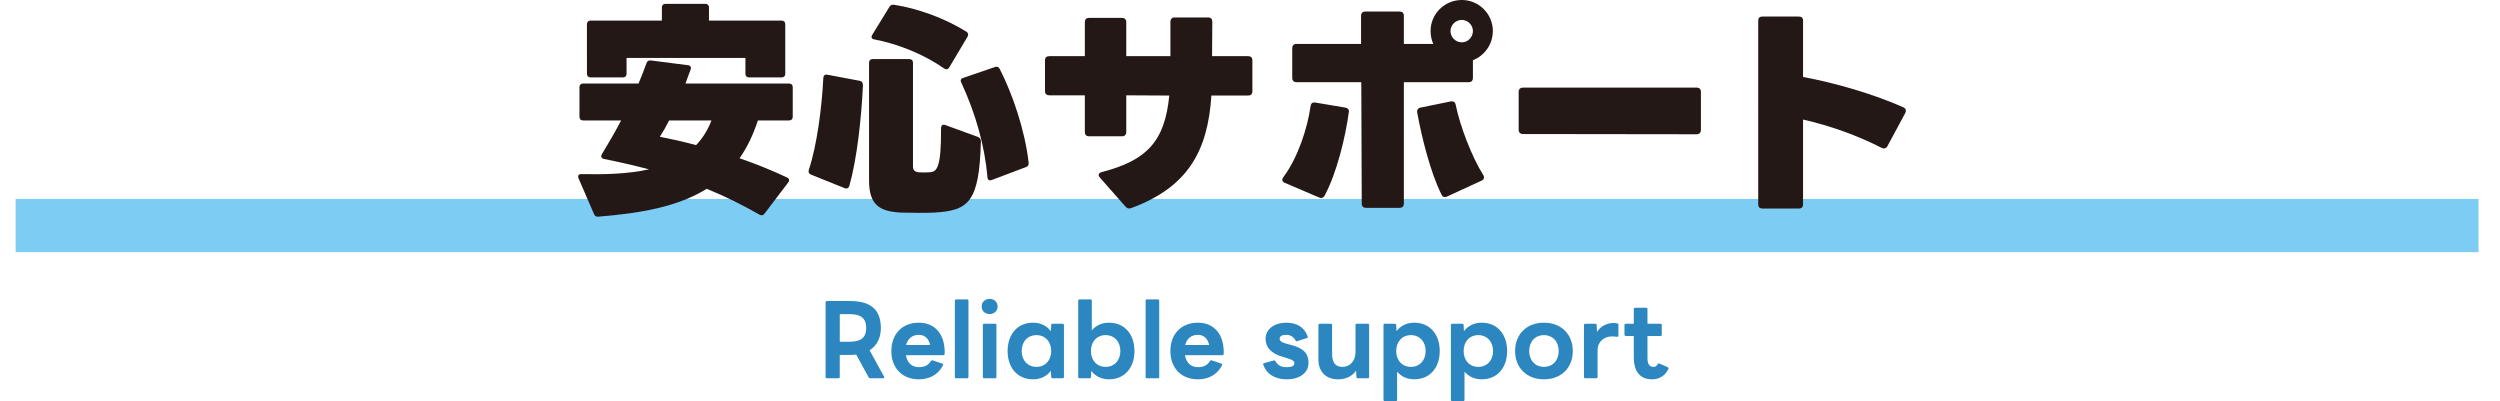 <?xml version="1.0" encoding="UTF-8"?>
<svg id="_レイヤー_1" data-name="レイヤー 1" xmlns="http://www.w3.org/2000/svg" width="800" height="128.375" viewBox="0 0 800 128.375">
  <defs>
    <style>
      .cls-1 {
        fill: #231815;
      }

      .cls-2 {
        fill: #2c86bf;
      }

      .cls-3 {
        fill: #7dccf3;
      }
    </style>
  </defs>
  <g>
    <rect class="cls-3" x="5" y="63.665" width="788.129" height="17.032"/>
    <g>
      <path class="cls-1" d="M252.517,57.669c0,.218-.072.435-.29.725l-7.606,9.998c-.29.362-.58.508-.87.508-.217,0-.435-.073-.725-.218-5.578-3.188-11.156-5.94-16.88-8.259-9.201,5.723-21.155,7.824-34.703,8.91-.725.073-1.087-.217-1.377-.869l-4.926-11.374c-.073-.218-.145-.435-.145-.58,0-.507.362-.797.942-.797,7.317.145,14.924,0,21.734-1.522-4.637-1.231-9.418-2.318-14.417-3.332-.797-.145-1.087-.798-.652-1.522,2.101-3.478,4.202-7.028,6.158-10.795h-12.172c-.724,0-1.159-.435-1.159-1.159v-9.491c0-.724.435-1.159,1.159-1.159h17.75c.87-2.101,1.739-4.274,2.536-6.519.29-.725.725-.942,1.376-.87l11.882,1.522c.797.072,1.159.579.87,1.376-.508,1.449-1.087,2.971-1.667,4.492h33.182c.725,0,1.159.435,1.159,1.159v9.491c0,.725-.435,1.159-1.159,1.159h-9.998c-1.522,4.709-3.478,8.693-5.868,12.099,5.289,1.812,10.433,3.912,15.214,6.158.435.217.652.508.652.869ZM212.96,1.231h12.751c.725,0,1.159.435,1.159,1.159v4.202h23.256c.725,0,1.159.435,1.159,1.159v15.866c0,.725-.435,1.159-1.159,1.159h-10.433c-.725,0-1.159-.435-1.159-1.159v-5.071h-38.036v5.071c0,.725-.435,1.159-1.159,1.159h-10.359c-.725,0-1.159-.435-1.159-1.159V7.752c0-.725.435-1.159,1.159-1.159h22.821V2.391c0-.724.435-1.159,1.159-1.159ZM211.149,43.759c3.333.652,7.317,1.522,11.592,2.681,2.028-2.101,3.695-4.709,4.927-7.896h-13.548c-1.015,2.028-2.029,3.767-2.971,5.216Z"/>
      <path class="cls-1" d="M270.274,60.205l-10.795-4.347c-.652-.29-.869-.797-.652-1.522,2.681-8.042,4.202-20.431,4.637-29.414.072-.797.508-1.16,1.305-1.015l10.359,1.956c.725.144,1.015.652,1.015,1.449-.507,10.649-1.884,23.4-4.347,32.167-.218.725-.797,1.015-1.522.725ZM278.098,57.741V20.068c0-.725.435-1.159,1.159-1.159h11.736c.725,0,1.159.435,1.159,1.159v33.109c0,1.448.725,1.812,1.739,1.956.869.072,2.246.072,3.55,0,2.246-.144,3.768-1.015,3.695-14.055,0-.942.507-1.377,1.304-1.088l10.505,3.84c.652.218.942.725.942,1.377-.508,19.561-3.912,22.17-14.925,22.821-2.753.145-7.607.072-10.433,0-7.027-.29-10.433-2.391-10.433-10.288ZM302.875,22.169c-.29,0-.507-.072-.797-.289-6.303-4.42-14.635-7.824-22.314-9.273-.579-.072-.869-.362-.869-.797,0-.218.072-.435.218-.652l5.506-8.983c.29-.507.797-.725,1.449-.652,7.534,1.159,16.229,4.274,23.184,8.621.579.362.725.942.362,1.595l-5.869,9.852c-.217.362-.507.579-.869.579ZM315.989,56.727c-.869-10.07-3.768-20.358-8.404-30.356-.362-.724-.072-1.231.652-1.448l10.143-3.478c.652-.217,1.159-.072,1.522.58,4.058,7.97,8.042,19.416,9.273,30.066.072.652-.217,1.159-.869,1.377l-10.94,4.129c-.797.29-1.305,0-1.377-.869Z"/>
      <path class="cls-1" d="M360.117,66.073l-8.114-9.201c-.29-.289-.435-.579-.435-.869,0-.435.362-.797,1.015-.941,14.489-3.768,20.141-9.854,21.59-24.488l-13.766-.072v11.736c0,.869-.507,1.377-1.377,1.377h-10.505c-.941,0-1.376-.508-1.376-1.377v-11.736h-11.375c-.869,0-1.376-.435-1.376-1.377v-9.78c0-.941.507-1.376,1.376-1.376h11.375V7.101c0-.87.435-1.377,1.376-1.377h10.505c.87,0,1.377.507,1.377,1.377v10.867h14.127V6.955c0-.869.508-1.376,1.377-1.376h10.65c.941,0,1.376.507,1.376,1.376l-.072,11.013h11.52c.869,0,1.376.435,1.376,1.376v9.852c0,.942-.507,1.377-1.376,1.377h-11.737c-1.159,18.04-7.752,29.414-25.646,36.008-.797.289-1.304.144-1.884-.508Z"/>
      <path class="cls-1" d="M410.329,57.524c0-.29.144-.58.362-.869,4.637-6.158,7.752-15.794,8.693-22.749.145-.87.652-1.231,1.522-1.087l9.491,1.594c.869.144,1.376.652,1.231,1.449-1.087,8.114-3.912,19.634-7.752,26.733-.362.725-1.015.942-1.812.579l-10.867-4.637c-.579-.217-.869-.579-.869-1.014ZM447.858,66.508h-10.723c-.869,0-1.376-.435-1.376-1.376l-.145-38.833h-20.72c-.87,0-1.377-.507-1.377-1.376v-9.491c0-.869.507-1.376,1.377-1.376h20.648V5.071c0-.941.507-1.377,1.377-1.377h10.94c.869,0,1.377.435,1.377,1.377v8.984h9.418c-.58-1.232-.869-2.682-.869-4.13,0-5.434,4.419-9.926,9.998-9.926,5.506,0,9.925,4.492,9.925,9.926,0,4.274-2.681,7.896-6.375,9.346v5.651c0,.869-.435,1.376-1.377,1.376h-20.72v38.833c0,.941-.508,1.376-1.377,1.376ZM461.261,62.233c-3.478-6.955-6.304-18.185-7.752-26.227-.145-.869.289-1.449,1.159-1.594l9.562-1.956c.87-.144,1.449.218,1.594,1.087,1.377,6.883,5.289,16.881,8.767,22.387.218.289.29.579.29.869,0,.435-.29.797-.797,1.015l-11.013,5.071c-.797.362-1.448.144-1.81-.652ZM471.331,9.926c0-1.884-1.594-3.55-3.55-3.55s-3.623,1.594-3.623,3.55c0,2.028,1.666,3.622,3.623,3.622s3.55-1.666,3.55-3.622Z"/>
      <path class="cls-1" d="M485.973,41.513v-12.099c0-.869.508-1.376,1.377-1.376h55.568c.869,0,1.376.507,1.376,1.376v12.172c0,.869-.507,1.376-1.376,1.376l-55.568-.072c-.869,0-1.377-.507-1.377-1.377Z"/>
      <path class="cls-1" d="M576.975,38.253v27.096c0,.941-.435,1.377-1.377,1.377h-11.592c-.941,0-1.376-.435-1.376-1.377V6.665c0-.941.435-1.376,1.376-1.376h11.592c.942,0,1.377.435,1.377,1.376v17.968c10.94,2.028,22.966,5.651,32.095,9.708.507.217.797.58.797,1.087,0,.217-.072.507-.217.797l-5.651,10.505c-.435.797-1.087.941-1.884.58-7.607-3.912-16.519-7.101-25.14-9.057Z"/>
    </g>
  </g>
  <g>
    <path class="cls-2" d="M264.188,120.605v-23.84c0-.28.155-.435.435-.435h7.459c6.839,0,9.791,3.046,9.791,8.61,0,3.046-1.149,5.595-3.606,7.148l4.632,8.424c.03.093.061.155.061.217,0,.186-.124.311-.373.311h-4.134c-.248,0-.404-.094-.497-.311l-3.978-7.272c-.622.061-1.212.124-1.897.124h-3.356v7.024c0,.28-.186.435-.435.435h-3.667c-.28,0-.435-.155-.435-.435ZM277.18,104.939c0-3.077-1.679-4.414-5.253-4.414h-3.201v8.827h3.201c3.574,0,5.253-1.306,5.253-4.413Z"/>
    <path class="cls-2" d="M285.231,112.337c0-5.315,3.326-9.076,8.827-9.076,5.347,0,8.424,3.978,8.237,9.977-.031.279-.186.435-.467.435h-11.935c.404,2.394,1.865,3.823,4.196,3.823,1.772,0,3.015-.652,3.823-1.989.155-.218.342-.248.591-.186l2.983,1.026c.28.124.373.31.249.59-1.555,3.046-4.445,4.445-7.678,4.445-5.501,0-8.827-3.761-8.827-9.045ZM294.026,107.145c-2.051,0-3.543,1.182-4.071,3.264h7.677c-.403-2.051-1.74-3.264-3.606-3.264Z"/>
    <path class="cls-2" d="M305.557,120.605v-24.368c0-.28.155-.435.435-.435h3.481c.279,0,.435.155.435.435v24.368c0,.28-.155.435-.435.435h-3.481c-.28,0-.435-.155-.435-.435Z"/>
    <path class="cls-2" d="M314.135,98.07c0-1.43,1.088-2.425,2.549-2.425s2.549.995,2.549,2.425c0,1.461-1.088,2.424-2.549,2.424s-2.549-.963-2.549-2.424ZM314.943,103.603h3.481c.279,0,.435.155.435.435v16.566c0,.28-.155.435-.435.435h-3.481c-.28,0-.435-.155-.435-.435v-16.566c0-.28.155-.435.435-.435Z"/>
    <path class="cls-2" d="M322.434,112.337c0-5.378,3.17-9.076,8.144-9.076,2.425,0,4.444,1.025,5.688,2.735l.125-1.958c0-.311.186-.435.466-.435h3.14c.279,0,.466.155.466.435v16.566c0,.28-.186.435-.466.435h-3.14c-.279,0-.466-.125-.466-.435l-.125-1.958c-1.243,1.709-3.263,2.735-5.688,2.735-4.974,0-8.144-3.699-8.144-9.045ZM331.665,117.403c2.797,0,4.725-2.083,4.725-5.066,0-3.016-1.928-5.098-4.725-5.098s-4.725,2.082-4.725,5.098c0,2.983,1.927,5.066,4.725,5.066Z"/>
    <path class="cls-2" d="M349.194,118.647l-.093,1.958c0,.31-.218.435-.467.435h-3.17c-.28,0-.435-.155-.435-.435v-24.368c0-.28.155-.435.435-.435h3.481c.279,0,.435.155.435.435v9.479c1.306-1.554,3.202-2.455,5.502-2.455,4.973,0,8.144,3.698,8.144,9.076,0,5.346-3.171,9.045-8.144,9.045-2.425,0-4.445-1.026-5.689-2.735ZM353.795,117.403c2.797,0,4.725-2.083,4.725-5.066,0-3.016-1.928-5.098-4.725-5.098s-4.693,2.082-4.693,5.098c0,2.983,1.895,5.066,4.693,5.066Z"/>
    <path class="cls-2" d="M366.6,120.605v-24.368c0-.28.155-.435.435-.435h3.481c.279,0,.435.155.435.435v24.368c0,.28-.155.435-.435.435h-3.481c-.28,0-.435-.155-.435-.435Z"/>
    <path class="cls-2" d="M374.526,112.337c0-5.315,3.326-9.076,8.827-9.076,5.347,0,8.424,3.978,8.237,9.977-.031.279-.186.435-.467.435h-11.935c.404,2.394,1.865,3.823,4.196,3.823,1.772,0,3.015-.652,3.823-1.989.155-.218.342-.248.591-.186l2.983,1.026c.28.124.373.31.249.59-1.555,3.046-4.445,4.445-7.678,4.445-5.501,0-8.827-3.761-8.827-9.045ZM383.321,107.145c-2.051,0-3.543,1.182-4.071,3.264h7.677c-.403-2.051-1.74-3.264-3.606-3.264Z"/>
    <path class="cls-2" d="M404.239,116.72c-.031-.062-.031-.094-.031-.156,0-.186.124-.31.342-.373l3.077-.839.124-.031c.186,0,.342.125.404.311.809,1.398,2.021,1.864,3.513,1.864,1.461,0,2.548-.279,2.548-1.274,0-.746-.745-1.149-2.579-1.678l-.84-.249c-4.195-1.182-5.811-3.232-5.811-5.905,0-2.984,2.704-5.129,6.651-5.129,3.356,0,5.75,1.43,6.807,4.383.031.061.062.155.062.218,0,.155-.125.279-.311.31l-3.076.994c-.062.031-.125.031-.186.031-.156,0-.28-.093-.373-.279-.622-1.088-1.523-1.772-3.016-1.772-1.119,0-2.051.343-2.051,1.244,0,.808.776,1.274,2.704,1.74l.808.218c4.289,1.057,5.72,2.891,5.72,5.781,0,3.201-2.891,5.253-6.9,5.253-3.792,0-6.466-1.616-7.584-4.662Z"/>
    <path class="cls-2" d="M421.893,114.947v-10.909c0-.28.186-.435.435-.435h3.512c.28,0,.435.155.435.435v9.138c0,2.891,1.057,4.228,3.326,4.228,2.144,0,4.164-1.585,4.164-4.911v-8.454c0-.28.156-.435.435-.435h3.481c.279,0,.435.155.435.435v16.566c0,.28-.155.435-.435.435h-3.171c-.248,0-.466-.125-.466-.435l-.094-1.989c-1.273,1.865-3.481,2.767-5.688,2.767-4.041,0-6.372-2.425-6.372-6.435Z"/>
    <path class="cls-2" d="M442.718,127.939v-23.901c0-.28.155-.435.435-.435h3.17c.249,0,.467.124.467.435l.093,1.958c1.243-1.71,3.264-2.735,5.689-2.735,4.973,0,8.144,3.698,8.144,9.076,0,5.346-3.171,9.045-8.144,9.045-2.3,0-4.196-.901-5.502-2.456v9.014c0,.28-.155.435-.435.435h-3.481c-.28,0-.435-.155-.435-.435ZM451.483,117.403c2.797,0,4.725-2.083,4.725-5.066,0-3.016-1.928-5.098-4.725-5.098s-4.693,2.082-4.693,5.098c0,2.983,1.895,5.066,4.693,5.066Z"/>
    <path class="cls-2" d="M464.287,127.939v-23.901c0-.28.155-.435.435-.435h3.17c.249,0,.467.124.467.435l.093,1.958c1.243-1.71,3.264-2.735,5.689-2.735,4.973,0,8.144,3.698,8.144,9.076,0,5.346-3.171,9.045-8.144,9.045-2.3,0-4.196-.901-5.502-2.456v9.014c0,.28-.155.435-.435.435h-3.481c-.28,0-.435-.155-.435-.435ZM473.053,117.403c2.797,0,4.725-2.083,4.725-5.066,0-3.016-1.928-5.098-4.725-5.098s-4.693,2.082-4.693,5.098c0,2.983,1.895,5.066,4.693,5.066Z"/>
    <path class="cls-2" d="M484.832,112.337c0-5.315,3.637-9.076,9.231-9.076s9.231,3.761,9.231,9.076c0,5.284-3.637,9.045-9.231,9.045s-9.231-3.761-9.231-9.045ZM494.063,117.403c2.797,0,4.725-2.083,4.725-5.066,0-3.016-1.928-5.098-4.725-5.098s-4.725,2.082-4.725,5.098c0,2.983,1.927,5.066,4.725,5.066Z"/>
    <path class="cls-2" d="M506.869,120.605v-16.566c0-.28.155-.435.435-.435h3.17c.249,0,.467.124.467.435l.093,2.176c1.182-1.865,3.232-2.86,5.315-2.86.497,0,.839.062,1.181.125.28.061.373.218.373.466v3.45c0,.28-.155.373-.373.373-.466,0-.994-.124-1.709-.124-2.362,0-4.601,1.616-4.601,4.382v8.579c0,.28-.155.435-.435.435h-3.481c-.28,0-.435-.155-.435-.435Z"/>
    <path class="cls-2" d="M522.813,114.295v-6.776h-2.549c-.279,0-.435-.186-.435-.435v-3.046c0-.28.155-.435.435-.435h2.549v-4.693c0-.249.155-.435.435-.435h3.512c.249,0,.435.186.435.435v4.693h4.134c.279,0,.435.155.435.435v3.046c0,.248-.156.435-.435.435h-4.134v7.056c0,1.897.591,2.829,1.958,2.829.56,0,.964-.249,1.306-.84.124-.248.342-.342.591-.217l2.642,1.181c.155.094.249.218.249.373,0,.093-.031.218-.125.342-1.243,2.3-3.17,3.14-5.159,3.14-3.761,0-5.844-2.362-5.844-7.087Z"/>
  </g>
</svg>